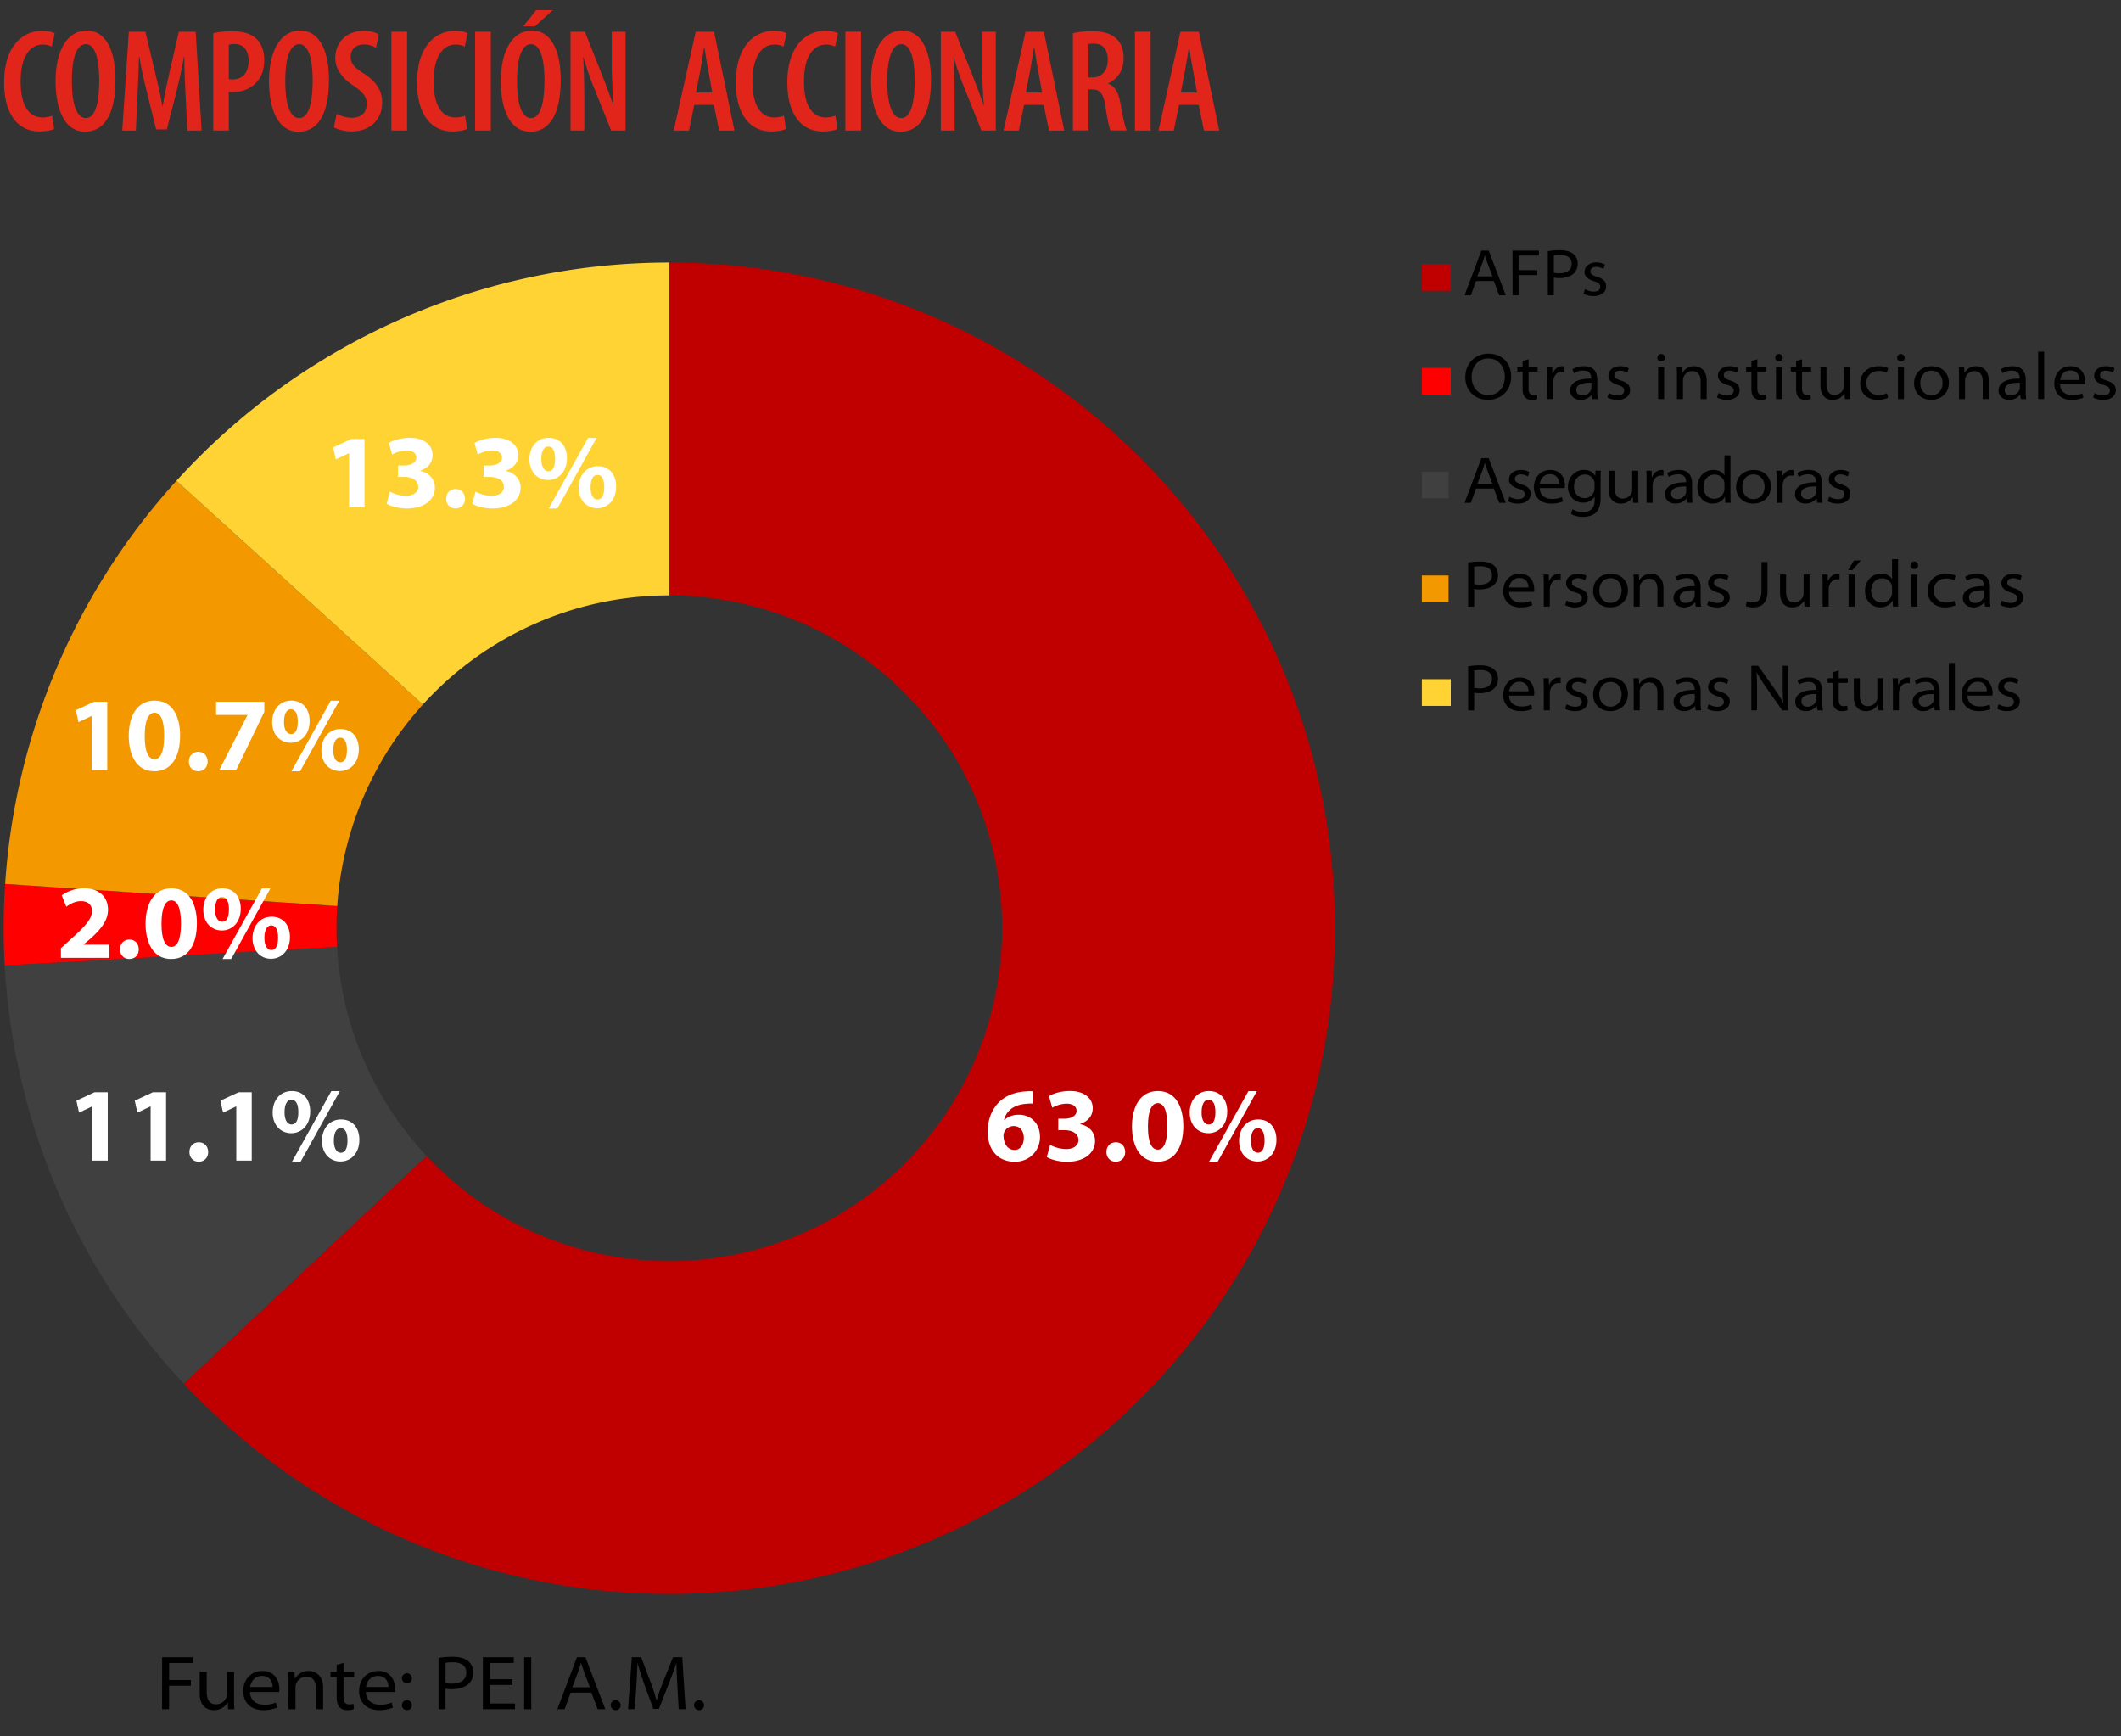 <svg id="Capa_1" data-name="Capa 1" xmlns="http://www.w3.org/2000/svg" width="1800" height="1473.34" viewBox="0 0 1800 1473.34"><rect x="0" y="0" width="1800" height="1473.34" fill="#333333" stroke="none"/><defs><style>.cls-1,.cls-7{fill:#c00000;}.cls-2,.cls-8{fill:#404040;}.cls-3,.cls-9{fill:red;}.cls-10,.cls-4{fill:#f49800;}.cls-11,.cls-5{fill:#ffd334;}.cls-6{fill:#e1251b;}.cls-10,.cls-11,.cls-7,.cls-8,.cls-9{fill-rule:evenodd;}.cls-12{fill:#fff;}</style></defs><rect class="cls-1" x="1206.66" y="224.13" width="24.54" height="22.65"/><path d="M1252.63,238.48l-4.38,12.08h-5.34l14.27-37.88h6.24l14.44,37.88h-5.56l-4.55-12.08Zm14-3.94-4.32-11.35c-.9-2.41-1.52-4.38-2.14-6.35h-.11c-.56,2-1.13,4-2,6.3l-4.33,11.4Z"/><path d="M1283.6,212.68H1306v4.16h-17.26v12.42h15.91v4.16h-15.91v17.14h-5.11Z"/><path d="M1313.56,213.13a61.39,61.39,0,0,1,10.45-.78c5.22,0,9,1.23,11.35,3.26a10.25,10.25,0,0,1,3.54,8,11.12,11.12,0,0,1-3.15,8.26c-2.81,2.69-7.19,4.1-12.47,4.1a16.57,16.57,0,0,1-4.61-.45v15.06h-5.11Zm5.11,18.27a17.35,17.35,0,0,0,4.83.5c6.47,0,10.29-2.92,10.29-8.09,0-5.34-4.22-7.47-9.78-7.47a32,32,0,0,0-5.34.39Z"/><path d="M1345.09,245.39a15.52,15.52,0,0,0,7.3,2.08c4,0,5.68-1.85,5.68-4.1,0-2.48-1.69-3.66-5.57-4.84-5.39-1.63-7.81-4.38-7.81-7.7,0-4.38,3.66-8.14,10.06-8.14a14.34,14.34,0,0,1,7.25,1.79l-1.23,3.71a12.25,12.25,0,0,0-6.24-1.74c-3.15,0-4.84,1.69-4.84,3.82,0,2.36,1.91,3.38,5.74,4.61,5.22,1.69,7.64,4,7.64,8.15,0,4.61-3.77,8.21-10.85,8.21a17.71,17.71,0,0,1-8.37-2Z"/><rect class="cls-2" x="1206.66" y="400.24" width="22.65" height="22.65"/><path d="M1252.63,414.59l-4.38,12.09h-5.34l14.27-37.88h6.24l14.44,37.88h-5.56l-4.55-12.09Zm14-3.93-4.32-11.35c-.9-2.42-1.52-4.39-2.14-6.35h-.11c-.56,2-1.13,4-2,6.29l-4.33,11.41Z"/><path d="M1281,421.51a15.55,15.55,0,0,0,7.3,2.07c4,0,5.68-1.85,5.68-4.1,0-2.47-1.69-3.65-5.56-4.83-5.4-1.63-7.82-4.38-7.82-7.7,0-4.38,3.66-8.15,10.06-8.15a14.33,14.33,0,0,1,7.25,1.8l-1.23,3.71a12.15,12.15,0,0,0-6.24-1.74c-3.15,0-4.83,1.68-4.83,3.82,0,2.36,1.91,3.37,5.73,4.61,5.22,1.68,7.64,4,7.64,8.15,0,4.6-3.76,8.2-10.85,8.2a17.71,17.71,0,0,1-8.37-2Z"/><path d="M1306.7,414.14c.11,6.13,4.66,9.22,10.28,9.22a20.73,20.73,0,0,0,8.54-1.52l.9,3.66a25.85,25.85,0,0,1-10.11,1.85c-9,0-14.56-5.62-14.56-13.77s5.23-14.78,14-14.78c10,0,12.31,8.43,12.31,13.1a7.48,7.48,0,0,1-.23,2.24Zm16.46-3.65c.06-2.36-1-8.09-7.75-8.09-5.79,0-8.21,4.72-8.66,8.09Z"/><path d="M1358.35,422.52c0,6-1.41,10.17-4.27,12.7-3,2.64-7.25,3.37-10.79,3.37s-7.65-.84-10.06-2.53l1.29-3.93a16.89,16.89,0,0,0,8.93,2.47c5.62,0,9.84-2.81,9.84-10v-3.09h-.11a11.11,11.11,0,0,1-9.78,5c-7.42,0-12.76-5.9-12.76-13.26,0-8.93,6.46-14.5,13.49-14.5,5.34,0,8.26,2.59,9.61,5.12h.11l.17-4.44h4.55c-.17,2-.22,4.1-.22,7.08Zm-5.12-11.92a9.86,9.86,0,0,0-.28-2.3,8.13,8.13,0,0,0-8-5.62c-5.22,0-9.16,3.93-9.16,10.34,0,4.78,2.92,9.67,9.11,9.67a8.37,8.37,0,0,0,7.86-5.51,8.54,8.54,0,0,0,.45-2.7Z"/><path d="M1390.27,419.2c0,2.81.06,5.28.23,7.48h-4.56l-.28-4.95h-.11a11.2,11.2,0,0,1-10.06,5.62c-4.1,0-10.28-2-10.28-12.42V399.48h5.11V414c0,5.45,1.91,9.11,6.91,9.11a8.3,8.3,0,0,0,7.42-4.84,7.31,7.31,0,0,0,.51-2.58V399.48h5.11Z"/><path d="M1397.35,408.41c0-3.48,0-6.24-.22-8.93h4.5l.16,5.67h.17c1.41-4,4.67-6.35,8.21-6.35a6.81,6.81,0,0,1,1.52.17v4.72a9.56,9.56,0,0,0-1.92-.17c-3.76,0-6.35,2.64-7.08,6.52a10.91,10.91,0,0,0-.22,2.31v14.33h-5.12Z"/><path d="M1436,420a39.46,39.46,0,0,0,.45,6.64h-4.66l-.45-3.6h-.17a11.76,11.76,0,0,1-9.27,4.27c-6.13,0-8.94-4.16-8.94-7.81,0-6.52,6-10.34,17.93-10.23v-.51c0-1.68-.51-6.34-6.8-6.29a14.84,14.84,0,0,0-7.93,2.25l-1.23-3.37a18.6,18.6,0,0,1,9.89-2.59c9.27,0,11.18,6.41,11.18,11.63Zm-5-7.19c-6.41-.17-12.81,1-12.81,6,0,3.15,2.24,4.72,5,4.72a7.86,7.86,0,0,0,7.48-4.72,3.92,3.92,0,0,0,.28-1.57Z"/><path d="M1468.56,386.44v33c0,2.64.06,5.23.23,7.2h-4.61l-.23-5.12h-.11c-1.74,3.37-5.45,5.79-10.4,5.79-7.3,0-12.92-5.79-12.92-13.77-.06-8.93,6.07-14.78,13.54-14.78,4.89,0,8,2.31,9.28,4.44h.11v-16.8Zm-5.11,24.33a9.59,9.59,0,0,0-.23-2.19,8.26,8.26,0,0,0-8.2-5.84c-5.68,0-9.33,4.32-9.33,10.45,0,5.45,3.15,10.06,9.27,10.06a8.52,8.52,0,0,0,8.21-6.35,7.63,7.63,0,0,0,.28-2.25Z"/><path d="M1487.84,427.35c-8.2,0-14.5-5.68-14.5-14,0-8.88,6.52-14.56,15-14.56,8.82,0,14.56,6,14.56,13.94,0,9.95-7.7,14.61-14.95,14.61Zm.17-3.77c5.11,0,9.55-3.82,9.55-10.62,0-4.77-2.81-10.39-9.38-10.39s-9.56,5.11-9.56,10.56c0,6.52,4.28,10.45,9.33,10.45Z"/><path d="M1507.68,408.41c0-3.48,0-6.24-.22-8.93H1512l.17,5.67h.17c1.41-4,4.67-6.35,8.21-6.35a6.65,6.65,0,0,1,1.51.17v4.72a9.39,9.39,0,0,0-1.91-.17c-3.76,0-6.35,2.64-7.08,6.52a10.29,10.29,0,0,0-.22,2.31v14.33h-5.12Z"/><path d="M1546.35,420a39.46,39.46,0,0,0,.45,6.64h-4.67l-.45-3.6h-.16a11.77,11.77,0,0,1-9.28,4.27c-6.12,0-8.93-4.16-8.93-7.81,0-6.52,6-10.34,17.92-10.23v-.51c0-1.68-.5-6.34-6.8-6.29a14.8,14.8,0,0,0-7.92,2.25l-1.24-3.37a18.65,18.65,0,0,1,9.89-2.59c9.28,0,11.19,6.41,11.19,11.63Zm-5-7.19c-6.41-.17-12.82,1-12.82,6,0,3.15,2.25,4.72,5.06,4.72a7.87,7.87,0,0,0,7.48-4.72,3.92,3.92,0,0,0,.28-1.57Z"/><path d="M1552.36,421.51a15.59,15.59,0,0,0,7.31,2.07c4,0,5.68-1.85,5.68-4.1,0-2.47-1.69-3.65-5.57-4.83-5.39-1.63-7.81-4.38-7.81-7.7,0-4.38,3.65-8.15,10.06-8.15a14.33,14.33,0,0,1,7.25,1.8l-1.24,3.71a12.08,12.08,0,0,0-6.23-1.74c-3.15,0-4.84,1.68-4.84,3.82,0,2.36,1.91,3.37,5.73,4.61,5.23,1.68,7.65,4,7.65,8.15,0,4.6-3.77,8.2-10.85,8.2a17.68,17.68,0,0,1-8.37-2Z"/><rect class="cls-3" x="1206.66" y="312.19" width="24.54" height="22.65"/><path d="M1262.69,339.29c-11.3,0-19.16-8.15-19.16-19.16,0-11.8,8.37-20.06,19.66-20.06,11.64,0,19.28,8.2,19.28,19.22,0,12.59-8.93,20-19.72,20Zm.28-4c8.71,0,14.11-6.75,14.11-15.74,0-7.7-4.84-15.4-14-15.4s-14.16,7.36-14.16,15.85c0,8.21,5.34,15.29,14,15.29Z"/><path d="M1297.2,304.84v6.58h7.7v3.88h-7.7v14.21c0,3.32.9,5.57,4,5.57a10.7,10.7,0,0,0,3.2-.4l.28,3.83a13,13,0,0,1-4.83.78,7.24,7.24,0,0,1-5.68-2.25c-1.46-1.57-2-4.15-2-7.19V315.3h-4.5v-3.88h4.5v-5.17Z"/><path d="M1313.05,320.35c0-3.48-.06-6.23-.23-8.93h4.5l.17,5.67h.17c1.4-4,4.66-6.35,8.2-6.35a6.81,6.81,0,0,1,1.52.17v4.72a9.39,9.39,0,0,0-1.91-.17c-3.77,0-6.35,2.65-7.08,6.52a10.29,10.29,0,0,0-.23,2.31v14.33h-5.11Z"/><path d="M1355.54,332a39.41,39.41,0,0,0,.45,6.63h-4.67l-.45-3.6h-.17a11.75,11.75,0,0,1-9.27,4.27c-6.12,0-8.93-4.16-8.93-7.81,0-6.52,6-10.34,17.92-10.23v-.5c0-1.69-.5-6.35-6.8-6.3a14.89,14.89,0,0,0-7.92,2.25l-1.24-3.37a18.6,18.6,0,0,1,9.89-2.59c9.28,0,11.19,6.41,11.19,11.64Zm-5-7.2c-6.41-.17-12.82,1-12.82,6,0,3.14,2.25,4.72,5.06,4.72a7.86,7.86,0,0,0,7.47-4.72,3.84,3.84,0,0,0,.29-1.58Z"/><path d="M1365.38,333.45a15.52,15.52,0,0,0,7.3,2.08c4,0,5.68-1.86,5.68-4.11,0-2.47-1.69-3.65-5.57-4.83-5.39-1.63-7.81-4.38-7.81-7.7,0-4.38,3.65-8.15,10.06-8.15a14.33,14.33,0,0,1,7.25,1.8l-1.24,3.71a12.17,12.17,0,0,0-6.23-1.74c-3.15,0-4.84,1.69-4.84,3.82,0,2.36,1.91,3.37,5.74,4.61,5.22,1.68,7.64,4,7.64,8.15,0,4.61-3.77,8.2-10.85,8.2a17.68,17.68,0,0,1-8.37-2Z"/><path d="M1409.66,306.7a3.07,3.07,0,0,1-3.14-3.15,3.14,3.14,0,0,1,3.25-3.15,3.15,3.15,0,1,1,0,6.3Zm-2.47,31.92v-27.2h5.11v27.2Z"/><path d="M1423.15,318.89c0-2.75-.05-5.17-.22-7.47h4.55l.28,4.83h.17a11.15,11.15,0,0,1,9.89-5.51c3.71,0,10.57,2.08,10.57,12.31v15.57h-5.12V323.5c0-4.78-2-8.6-7.14-8.6a8.11,8.11,0,0,0-7.47,5.29,7,7,0,0,0-.39,2.24v16.19h-5.12Z"/><path d="M1458.34,333.45a15.52,15.52,0,0,0,7.3,2.08c4,0,5.68-1.86,5.68-4.11,0-2.47-1.69-3.65-5.57-4.83-5.39-1.63-7.81-4.38-7.81-7.7,0-4.38,3.66-8.15,10.06-8.15a14.33,14.33,0,0,1,7.25,1.8l-1.23,3.71a12.25,12.25,0,0,0-6.24-1.74c-3.15,0-4.84,1.69-4.84,3.82,0,2.36,1.91,3.37,5.74,4.61,5.22,1.68,7.64,4,7.64,8.15,0,4.61-3.77,8.2-10.85,8.2a17.71,17.71,0,0,1-8.37-2Z"/><path d="M1491.38,304.84v6.58h7.7v3.88h-7.7v14.21c0,3.32.9,5.57,4,5.57a10.6,10.6,0,0,0,3.2-.4l.28,3.83a13,13,0,0,1-4.83.78,7.26,7.26,0,0,1-5.68-2.25c-1.46-1.57-2-4.15-2-7.19V315.3h-4.49v-3.88h4.49v-5.17Z"/><path d="M1509.71,306.7a3.07,3.07,0,0,1-3.15-3.15,3.14,3.14,0,0,1,3.26-3.15,3.15,3.15,0,1,1-.06,6.3Zm-2.48,31.92v-27.2h5.12v27.2Z"/><path d="M1529.32,304.84v6.58h7.7v3.88h-7.7v14.21c0,3.32.9,5.57,4,5.57a10.7,10.7,0,0,0,3.2-.4l.28,3.83a13,13,0,0,1-4.83.78,7.26,7.26,0,0,1-5.68-2.25c-1.46-1.57-2-4.15-2-7.19V315.3h-4.5v-3.88h4.5v-5.17Z"/><path d="M1570,331.14c0,2.81.06,5.29.23,7.48h-4.56l-.28-4.95h-.11a11.18,11.18,0,0,1-10.06,5.62c-4.1,0-10.28-2-10.28-12.42V311.42h5.11V326c0,5.45,1.91,9.11,6.91,9.11a8.31,8.31,0,0,0,7.42-4.83,7.37,7.37,0,0,0,.51-2.59V311.42H1570Z"/><path d="M1602.33,337.55a22.91,22.91,0,0,1-8.88,1.74c-9,0-14.78-5.84-14.78-13.93,0-8.55,6.29-14.62,15.9-14.62a18.68,18.68,0,0,1,7.87,1.63l-1.18,3.88a14.19,14.19,0,0,0-6.69-1.46c-6.8,0-10.67,4.5-10.67,10.23,0,6.29,4.6,10.17,10.5,10.17a16.66,16.66,0,0,0,7-1.52Z"/><path d="M1613.18,306.7a3.07,3.07,0,0,1-3.15-3.15,3.14,3.14,0,0,1,3.26-3.15,3.15,3.15,0,1,1-.06,6.3Zm-2.48,31.92v-27.2h5.12v27.2Z"/><path d="M1638.86,339.29c-8.2,0-14.5-5.67-14.5-14,0-8.88,6.52-14.56,15-14.56,8.82,0,14.56,6,14.56,13.94,0,9.95-7.7,14.61-14.95,14.61Zm.17-3.76c5.11,0,9.55-3.82,9.55-10.62,0-4.78-2.81-10.4-9.38-10.4s-9.56,5.11-9.56,10.56c0,6.52,4.28,10.46,9.33,10.46Z"/><path d="M1662.52,318.89c0-2.75,0-5.17-.22-7.47h4.55l.28,4.83h.17a11.16,11.16,0,0,1,9.89-5.51c3.71,0,10.57,2.08,10.57,12.31v15.57h-5.12V323.5c0-4.78-2-8.6-7.13-8.6a8.12,8.12,0,0,0-7.48,5.29,7.3,7.3,0,0,0-.39,2.24v16.19h-5.12Z"/><path d="M1719.12,332a39.41,39.41,0,0,0,.45,6.63h-4.67l-.44-3.6h-.17a11.77,11.77,0,0,1-9.28,4.27c-6.12,0-8.93-4.16-8.93-7.81,0-6.52,6-10.34,17.93-10.23v-.5c0-1.69-.51-6.35-6.8-6.3a14.93,14.93,0,0,0-7.93,2.25l-1.23-3.37a18.6,18.6,0,0,1,9.89-2.59c9.27,0,11.18,6.41,11.18,11.64Zm-5-7.2c-6.41-.17-12.82,1-12.82,6,0,3.14,2.25,4.72,5.06,4.72a7.88,7.88,0,0,0,7.48-4.72,4,4,0,0,0,.28-1.58Z"/><path d="M1729.69,298.38h5.11v40.24h-5.11Z"/><path d="M1748.29,326.09c.11,6.12,4.67,9.21,10.29,9.21a21,21,0,0,0,8.54-1.51l.9,3.65a26,26,0,0,1-10.12,1.85c-9,0-14.55-5.62-14.55-13.77s5.22-14.78,14-14.78c9.95,0,12.31,8.43,12.31,13.1a7.66,7.66,0,0,1-.22,2.25Zm16.47-3.66c0-2.36-1-8.09-7.76-8.09-5.79,0-8.2,4.72-8.65,8.09Z"/><path d="M1777.57,333.45a15.59,15.59,0,0,0,7.31,2.08c4,0,5.68-1.86,5.68-4.11,0-2.47-1.69-3.65-5.57-4.83-5.39-1.63-7.81-4.38-7.81-7.7,0-4.38,3.65-8.15,10.06-8.15a14.33,14.33,0,0,1,7.25,1.8l-1.24,3.71a12.17,12.17,0,0,0-6.23-1.74c-3.15,0-4.84,1.69-4.84,3.82,0,2.36,1.91,3.37,5.73,4.61,5.23,1.68,7.65,4,7.65,8.15,0,4.61-3.77,8.2-10.85,8.2a17.68,17.68,0,0,1-8.37-2Z"/><rect class="cls-4" x="1206.66" y="488.31" width="22.65" height="22.65"/><path d="M1245.94,477.31a61.44,61.44,0,0,1,10.46-.79c5.22,0,9,1.24,11.35,3.26a10.28,10.28,0,0,1,3.54,8,11.09,11.09,0,0,1-3.15,8.26c-2.81,2.7-7.19,4.1-12.48,4.1a16.13,16.13,0,0,1-4.6-.45v15.06h-5.12Zm5.12,18.26a17.31,17.31,0,0,0,4.83.51c6.46,0,10.28-2.93,10.28-8.1,0-5.33-4.21-7.47-9.77-7.47a32,32,0,0,0-5.34.39Z"/><path d="M1280.68,502.2c.11,6.13,4.66,9.22,10.28,9.22a20.93,20.93,0,0,0,8.54-1.52l.9,3.65a25.71,25.71,0,0,1-10.11,1.86c-9,0-14.56-5.62-14.56-13.77s5.23-14.78,14-14.78c10,0,12.31,8.43,12.31,13.09a7.51,7.51,0,0,1-.23,2.25Zm16.46-3.65c.06-2.36-1-8.09-7.75-8.09-5.79,0-8.21,4.72-8.66,8.09Z"/><path d="M1310.13,496.47c0-3.48-.06-6.24-.23-8.93h4.5l.17,5.67h.17c1.4-4,4.66-6.35,8.2-6.35a6.81,6.81,0,0,1,1.52.17v4.72a9.46,9.46,0,0,0-1.91-.17c-3.77,0-6.35,2.64-7.08,6.52a10.26,10.26,0,0,0-.23,2.3v14.33h-5.11Z"/><path d="M1329.46,509.56a15.48,15.48,0,0,0,7.31,2.08c4,0,5.67-1.85,5.67-4.1,0-2.47-1.68-3.65-5.56-4.83-5.4-1.63-7.81-4.38-7.81-7.7,0-4.38,3.65-8.15,10.06-8.15a14.33,14.33,0,0,1,7.25,1.8l-1.24,3.71a12.12,12.12,0,0,0-6.24-1.74c-3.14,0-4.83,1.68-4.83,3.82,0,2.36,1.91,3.37,5.73,4.61,5.23,1.68,7.64,4,7.64,8.14,0,4.61-3.76,8.21-10.84,8.21a17.75,17.75,0,0,1-8.38-2Z"/><path d="M1366.5,515.41c-8.21,0-14.5-5.68-14.5-14,0-8.88,6.52-14.56,15-14.56,8.82,0,14.55,6,14.55,13.94,0,9.94-7.7,14.61-15,14.61Zm.17-3.77c5.11,0,9.55-3.82,9.55-10.62,0-4.77-2.81-10.39-9.39-10.39s-9.55,5.11-9.55,10.56c0,6.52,4.27,10.45,9.33,10.45Z"/><path d="M1386.45,495c0-2.76,0-5.17-.22-7.47h4.55l.28,4.83h.17a11.15,11.15,0,0,1,9.89-5.51c3.71,0,10.56,2.08,10.56,12.31v15.56h-5.11V499.62c0-4.78-2-8.6-7.14-8.6a8.1,8.1,0,0,0-7.47,5.28,7.13,7.13,0,0,0-.39,2.25v16.18h-5.12Z"/><path d="M1443.27,508.1a39.34,39.34,0,0,0,.45,6.63h-4.66l-.45-3.59h-.17a11.76,11.76,0,0,1-9.27,4.27c-6.13,0-8.94-4.16-8.94-7.81,0-6.52,6-10.34,17.93-10.23v-.51c0-1.68-.51-6.35-6.8-6.29a14.84,14.84,0,0,0-7.93,2.25l-1.23-3.37a18.6,18.6,0,0,1,9.89-2.59c9.27,0,11.18,6.41,11.18,11.63Zm-5-7.19c-6.41-.17-12.81,1-12.81,6,0,3.15,2.24,4.72,5,4.72a7.86,7.86,0,0,0,7.48-4.72,3.92,3.92,0,0,0,.28-1.57Z"/><path d="M1450,509.56a15.44,15.44,0,0,0,7.3,2.08c4,0,5.68-1.85,5.68-4.1,0-2.47-1.69-3.65-5.56-4.83-5.4-1.63-7.82-4.38-7.82-7.7,0-4.38,3.66-8.15,10.06-8.15a14.33,14.33,0,0,1,7.25,1.8l-1.23,3.71a12.12,12.12,0,0,0-6.24-1.74c-3.15,0-4.83,1.68-4.83,3.82,0,2.36,1.91,3.37,5.73,4.61,5.22,1.68,7.64,4,7.64,8.14,0,4.61-3.76,8.21-10.85,8.21a17.74,17.74,0,0,1-8.37-2Z"/><path d="M1494.92,476.86H1500v24.67c0,10.62-5.45,13.88-12.31,13.88a19,19,0,0,1-6.07-1.07l.84-4.1a12.69,12.69,0,0,0,4.84.9c4.77,0,7.58-2.25,7.58-10.12Z"/><path d="M1535.67,507.26c0,2.81.06,5.28.22,7.47h-4.55l-.28-4.94H1531a11.21,11.21,0,0,1-10.06,5.62c-4.1,0-10.29-2-10.29-12.42V487.54h5.12v14.55c0,5.45,1.91,9.1,6.91,9.1a8.29,8.29,0,0,0,7.42-4.83,7.31,7.31,0,0,0,.51-2.58V487.54h5.11Z"/><path d="M1546.8,496.47c0-3.48-.06-6.24-.22-8.93h4.49l.17,5.67h.17c1.4-4,4.66-6.35,8.2-6.35a6.74,6.74,0,0,1,1.52.17v4.72a9.39,9.39,0,0,0-1.91-.17c-3.77,0-6.35,2.64-7.08,6.52a10.26,10.26,0,0,0-.23,2.3v14.33h-5.11Z"/><path d="M1579.28,475.56l-7.19,8.21h-3.71l5.12-8.21Zm-10.45,39.17V487.54H1574v27.19Z"/><path d="M1610.81,474.5v33c0,2.64.06,5.23.23,7.19h-4.61l-.22-5.11h-.12c-1.74,3.37-5.45,5.79-10.39,5.79-7.31,0-12.93-5.79-12.93-13.77-.06-8.93,6.07-14.78,13.54-14.78,4.89,0,8,2.3,9.28,4.44h.11V474.5Zm-5.11,24.33a10.17,10.17,0,0,0-.22-2.19,8.29,8.29,0,0,0-8.21-5.85c-5.68,0-9.33,4.33-9.33,10.46,0,5.45,3.15,10.06,9.27,10.06a8.52,8.52,0,0,0,8.21-6.35,7.63,7.63,0,0,0,.28-2.25Z"/><path d="M1624.42,482.81a3.07,3.07,0,0,1-3.15-3.14,3.13,3.13,0,0,1,3.26-3.15,3.15,3.15,0,1,1-.06,6.29Zm-2.48,31.92V487.54h5.12v27.19Z"/><path d="M1659.54,513.67a22.81,22.81,0,0,1-8.88,1.74c-9,0-14.78-5.85-14.78-13.94,0-8.54,6.3-14.61,15.91-14.61a18.52,18.52,0,0,1,7.87,1.63l-1.18,3.88a14.22,14.22,0,0,0-6.69-1.46c-6.8,0-10.68,4.49-10.68,10.22,0,6.3,4.61,10.18,10.51,10.18a16.76,16.76,0,0,0,7-1.52Z"/><path d="M1688.82,508.1a40.41,40.41,0,0,0,.45,6.63h-4.66l-.45-3.59H1684a11.75,11.75,0,0,1-9.27,4.27c-6.13,0-8.94-4.16-8.94-7.81,0-6.52,6-10.34,17.93-10.23v-.51c0-1.68-.5-6.35-6.8-6.29a14.8,14.8,0,0,0-7.92,2.25l-1.24-3.37a18.6,18.6,0,0,1,9.89-2.59c9.27,0,11.18,6.41,11.18,11.63Zm-5-7.19c-6.4-.17-12.81,1-12.81,6,0,3.15,2.25,4.72,5.06,4.72a7.86,7.86,0,0,0,7.47-4.72,3.76,3.76,0,0,0,.28-1.57Z"/><path d="M1698.89,509.56a15.44,15.44,0,0,0,7.3,2.08c4,0,5.68-1.85,5.68-4.1,0-2.47-1.69-3.65-5.56-4.83-5.4-1.63-7.82-4.38-7.82-7.7,0-4.38,3.66-8.15,10.06-8.15a14.33,14.33,0,0,1,7.25,1.8l-1.23,3.71a12.15,12.15,0,0,0-6.24-1.74c-3.15,0-4.83,1.68-4.83,3.82,0,2.36,1.91,3.37,5.73,4.61,5.22,1.68,7.64,4,7.64,8.14,0,4.61-3.76,8.21-10.85,8.21a17.74,17.74,0,0,1-8.37-2Z"/><rect class="cls-5" x="1206.66" y="576.36" width="24.54" height="22.65"/><path d="M1245.94,565.36a62.54,62.54,0,0,1,10.45-.78c5.23,0,9,1.23,11.36,3.26a10.28,10.28,0,0,1,3.54,8,11.1,11.1,0,0,1-3.15,8.26c-2.81,2.7-7.19,4.1-12.48,4.1a16.49,16.49,0,0,1-4.6-.45v15.06h-5.12Zm5.12,18.27a17.35,17.35,0,0,0,4.83.5c6.46,0,10.28-2.92,10.28-8.09,0-5.34-4.21-7.47-9.78-7.47a32,32,0,0,0-5.33.39Z"/><path d="M1280.67,590.26c.12,6.13,4.67,9.22,10.29,9.22a20.93,20.93,0,0,0,8.54-1.52l.9,3.65a25.91,25.91,0,0,1-10.12,1.86c-9,0-14.55-5.62-14.55-13.77s5.23-14.78,14-14.78c10,0,12.31,8.43,12.31,13.09a7.6,7.6,0,0,1-.23,2.25Zm16.47-3.65c.06-2.36-1-8.1-7.75-8.1-5.79,0-8.21,4.73-8.66,8.1Z"/><path d="M1310.13,584.53c0-3.49-.06-6.24-.23-8.94h4.5l.17,5.68h.16c1.41-4,4.67-6.35,8.21-6.35a6.27,6.27,0,0,1,1.52.17v4.72a8.85,8.85,0,0,0-1.91-.17c-3.77,0-6.35,2.64-7.09,6.52a10.81,10.81,0,0,0-.22,2.3v14.33h-5.11Z"/><path d="M1329.46,597.62a15.59,15.59,0,0,0,7.31,2.08c4,0,5.67-1.85,5.67-4.1,0-2.47-1.68-3.65-5.56-4.83-5.4-1.63-7.81-4.39-7.81-7.7,0-4.39,3.65-8.15,10.06-8.15a14.36,14.36,0,0,1,7.25,1.8l-1.24,3.71a12.11,12.11,0,0,0-6.24-1.75c-3.15,0-4.83,1.69-4.83,3.82,0,2.37,1.91,3.38,5.73,4.61,5.23,1.69,7.64,4,7.64,8.15,0,4.61-3.76,8.21-10.84,8.21a17.75,17.75,0,0,1-8.38-2Z"/><path d="M1366.5,603.47c-8.21,0-14.5-5.68-14.5-14,0-8.88,6.52-14.55,15-14.55,8.82,0,14.55,6,14.55,13.94,0,9.94-7.7,14.61-15,14.61Zm.17-3.77c5.11,0,9.55-3.82,9.55-10.62,0-4.78-2.81-10.4-9.39-10.4s-9.55,5.12-9.55,10.57c0,6.52,4.27,10.45,9.33,10.45Z"/><path d="M1386.45,583.07c0-2.76-.06-5.17-.22-7.48h4.55l.28,4.84h.17a11.13,11.13,0,0,1,9.89-5.51c3.71,0,10.56,2.08,10.56,12.31v15.56h-5.11V587.67c0-4.77-2-8.59-7.14-8.59a8.1,8.1,0,0,0-7.47,5.28,7.13,7.13,0,0,0-.4,2.25v16.18h-5.11Z"/><path d="M1443.27,596.16a39.34,39.34,0,0,0,.45,6.63h-4.66l-.45-3.59h-.17a11.8,11.8,0,0,1-9.28,4.27c-6.12,0-8.93-4.16-8.93-7.81,0-6.52,6-10.35,17.93-10.23v-.51c0-1.68-.51-6.35-6.8-6.29a14.84,14.84,0,0,0-7.93,2.25l-1.23-3.38a18.69,18.69,0,0,1,9.89-2.58c9.27,0,11.18,6.4,11.18,11.63Zm-5-7.19c-6.41-.17-12.81.95-12.81,6,0,3.15,2.24,4.72,5,4.72A7.88,7.88,0,0,0,1438,595a4,4,0,0,0,.28-1.57Z"/><path d="M1450,597.62a15.52,15.52,0,0,0,7.3,2.08c4,0,5.68-1.85,5.68-4.1,0-2.47-1.69-3.65-5.56-4.83-5.4-1.63-7.82-4.39-7.82-7.7,0-4.39,3.66-8.15,10.06-8.15a14.33,14.33,0,0,1,7.25,1.8l-1.23,3.71a12.14,12.14,0,0,0-6.24-1.75c-3.15,0-4.84,1.69-4.84,3.82,0,2.37,1.92,3.38,5.74,4.61,5.22,1.69,7.64,4,7.64,8.15,0,4.61-3.77,8.21-10.85,8.21a17.71,17.71,0,0,1-8.37-2Z"/><path d="M1486.27,602.79V564.92h5.79l13.88,19.61a98.84,98.84,0,0,1,7.36,12l.17,0a137.15,137.15,0,0,1-.56-15V564.92h4.83v37.87h-5.23l-13.65-19.5a141.68,141.68,0,0,1-7.93-12.64l-.17.05c.28,4.72.34,9.22.34,14.9v17.19Z"/><path d="M1546.57,596.16a39.34,39.34,0,0,0,.45,6.63h-4.66l-.45-3.59h-.17a11.78,11.78,0,0,1-9.27,4.27c-6.13,0-8.94-4.16-8.94-7.81,0-6.52,6-10.35,17.93-10.23v-.51c0-1.68-.51-6.35-6.8-6.29a14.84,14.84,0,0,0-7.93,2.25l-1.23-3.38a18.69,18.69,0,0,1,9.89-2.58c9.27,0,11.18,6.4,11.18,11.63Zm-5-7.19c-6.41-.17-12.81.95-12.81,6,0,3.15,2.24,4.72,5,4.72a7.88,7.88,0,0,0,7.48-4.72,4,4,0,0,0,.28-1.57Z"/><path d="M1560.46,569v6.57h7.69v3.88h-7.69v14.22c0,3.31.89,5.56,4,5.56a11.14,11.14,0,0,0,3.21-.39l.28,3.82a13.07,13.07,0,0,1-4.84.79,7.27,7.27,0,0,1-5.67-2.25c-1.46-1.57-2-4.16-2-7.19V579.47H1551v-3.88h4.49v-5.17Z"/><path d="M1598.33,595.32c0,2.81.06,5.28.23,7.47H1594l-.28-4.94h-.12a11.2,11.2,0,0,1-10.06,5.62c-4.1,0-10.28-2-10.28-12.42V575.59h5.11v14.56c0,5.45,1.92,9.1,6.92,9.1a8.29,8.29,0,0,0,7.42-4.83,7.32,7.32,0,0,0,.5-2.59V575.59h5.11Z"/><path d="M1606.43,584.53c0-3.49-.06-6.24-.22-8.94h4.49l.17,5.68h.17c1.4-4,4.66-6.35,8.2-6.35a6.16,6.16,0,0,1,1.52.17v4.72a8.72,8.72,0,0,0-1.91-.17c-3.76,0-6.35,2.64-7.08,6.52a10.2,10.2,0,0,0-.23,2.3v14.33h-5.11Z"/><path d="M1646.11,596.16a39.34,39.34,0,0,0,.45,6.63h-4.67l-.45-3.59h-.17a11.76,11.76,0,0,1-9.27,4.27c-6.12,0-8.93-4.16-8.93-7.81,0-6.52,6-10.35,17.92-10.23v-.51c0-1.68-.5-6.35-6.8-6.29a14.8,14.8,0,0,0-7.92,2.25L1625,577.5a18.71,18.71,0,0,1,9.89-2.58c9.28,0,11.19,6.4,11.19,11.63Zm-5-7.19c-6.41-.17-12.82.95-12.82,6,0,3.15,2.25,4.72,5.06,4.72a7.89,7.89,0,0,0,7.48-4.72,4,4,0,0,0,.28-1.57Z"/><path d="M1653.87,562.55H1659v40.24h-5.11Z"/><path d="M1669.66,590.26c.11,6.13,4.66,9.22,10.28,9.22a21,21,0,0,0,8.55-1.52l.89,3.65a25.81,25.81,0,0,1-10.11,1.86c-9,0-14.56-5.62-14.56-13.77s5.23-14.78,14-14.78c10,0,12.31,8.43,12.31,13.09a8,8,0,0,1-.22,2.25Zm16.46-3.65c.06-2.36-1-8.1-7.75-8.1-5.79,0-8.2,4.73-8.65,8.1Z"/><path d="M1696.13,597.62a15.59,15.59,0,0,0,7.31,2.08c4,0,5.67-1.85,5.67-4.1,0-2.47-1.68-3.65-5.56-4.83-5.39-1.63-7.81-4.39-7.81-7.7,0-4.39,3.65-8.15,10.06-8.15a14.33,14.33,0,0,1,7.25,1.8l-1.24,3.71a12.11,12.11,0,0,0-6.24-1.75c-3.14,0-4.83,1.69-4.83,3.82,0,2.37,1.91,3.38,5.73,4.61,5.23,1.69,7.65,4,7.65,8.15,0,4.61-3.77,8.21-10.85,8.21a17.68,17.68,0,0,1-8.37-2Z"/><path class="cls-6" d="M45.91,109.39c-2.49,1.24-6.85,2.11-12.32,2.11C14.43,111.5,3.48,95.83,3.48,70c0-32.22,17.05-43.79,32-43.79,5.47,0,9.33,1.12,10.94,2.11L43.92,39.59a15.84,15.84,0,0,0-8-1.74c-9.08,0-18.41,8.34-18.41,31.23,0,22.52,8.46,30.6,18.54,30.6a24.73,24.73,0,0,0,8.21-1.49Z"/><path class="cls-6" d="M72.16,111.75c-16.67,0-25-17.67-25-43,0-25.13,9.46-42.8,26.37-42.8C91.07,25.91,98,45.07,98,67.71c0,31.6-11.07,44-25.75,44Zm.74-11.57c8.59,0,11.32-15.05,11.32-31.85,0-15.18-2.48-30.85-11.44-30.85S60.84,53,61,68.58c-.12,16.55,3,31.6,11.82,31.6Z"/><path class="cls-6" d="M157.37,78.41c-.49-9.46-1-20.9-.87-30.11h-.37c-1.62,9.21-3.86,19.29-5.85,27.37l-8.71,34.09h-9.08l-8.21-33.22c-2.24-8.46-4.48-18.91-6-28.24h-.37c-.13,9.46-.63,20.53-1.12,30.48l-1.5,32H103.75l5.6-83.84h14.06l8.09,34c2.61,10.82,4.72,19.65,6.34,29.11h.25c1.49-9.46,3.36-18.16,5.85-29.11l7.83-34h14.31l5,83.84H159Z"/><path class="cls-6" d="M181,28.15a69.94,69.94,0,0,1,15.55-1.62c8.83,0,16.05,1.62,21,6.35,4.47,4.23,6.71,10.7,6.71,17.91,0,8.46-2.36,14.18-6.22,18.66-5,5.85-13.06,8.71-20.15,8.71-1.37,0-2.49,0-3.73-.12v32.71H181ZM194.2,67.09a12.52,12.52,0,0,0,3.23.25c8.71,0,13.56-6,13.56-15.55,0-7.84-3.23-14.43-12.19-14.43a15,15,0,0,0-4.6.62Z"/><path class="cls-6" d="M253.29,111.75c-16.67,0-25-17.67-25-43,0-25.13,9.46-42.8,26.38-42.8,17.54,0,24.51,19.16,24.51,41.8,0,31.6-11.08,44-25.76,44Zm.75-11.57c8.58,0,11.32-15.05,11.32-31.85,0-15.18-2.49-30.85-11.45-30.85S242,53,242.09,68.58c-.12,16.55,3,31.6,11.82,31.6Z"/><path class="cls-6" d="M285.64,96.57a28.39,28.39,0,0,0,12.93,3.36c8.21,0,12.69-4.73,12.69-11.69,0-6.72-4.1-10.58-10.94-15.31-9.34-6-15.8-14.3-15.8-23.38,0-13.07,8.83-23.39,24.5-23.39a26.38,26.38,0,0,1,12.44,3L319.1,40.59a19.26,19.26,0,0,0-10.33-2.86c-7.58,0-11.19,5.1-11.19,10.2,0,6.47,3.36,9.45,11.94,14.93,10.58,7,14.81,15,14.81,24,0,15-10.7,24.63-25.76,24.63-6.22,0-12.56-1.74-15.17-3.48Z"/><path class="cls-6" d="M345.47,26.91v83.84H332.16V26.91Z"/><path class="cls-6" d="M396.36,109.39c-2.49,1.24-6.85,2.11-12.32,2.11-19.16,0-30.11-15.67-30.11-41.55,0-32.22,17.05-43.79,32-43.79,5.47,0,9.33,1.12,10.94,2.11l-2.48,11.32a15.81,15.81,0,0,0-8-1.74c-9.08,0-18.41,8.34-18.41,31.23,0,22.52,8.46,30.6,18.54,30.6a24.73,24.73,0,0,0,8.21-1.49Z"/><path class="cls-6" d="M416.51,26.91v83.84H403.2V26.91Z"/><path class="cls-6" d="M450,111.75c-16.67,0-25-17.67-25-43,0-25.13,9.45-42.8,26.37-42.8,17.54,0,24.51,19.16,24.51,41.8,0,31.6-11.07,44-25.75,44Zm.75-11.57c8.58,0,11.32-15.05,11.32-31.85,0-15.18-2.49-30.85-11.44-30.85s-12,15.55-11.82,31.1c-.13,16.55,3,31.6,11.82,31.6ZM469.13,8.62l-15.3,13.81H444L455,8.62Z"/><path class="cls-6" d="M484.19,110.75V26.91h12.19l14.18,35.82c3,7.59,7.21,18.42,9.83,26.5h.25c-.75-10.7-1.5-23.64-1.5-38.56V26.91h11.7v83.84H518.65l-14.31-35.7a248.3,248.3,0,0,1-9.21-26.62h-.25c.63,9.7,1,21.52,1,38.94v23.38Z"/><path class="cls-6" d="M589.18,89l-4.48,21.77H571.76l18.67-83.84H606l17.29,83.84H610.33L605.85,89Zm15.3-10.45L601,59.25c-1.12-5.47-2.24-13.19-3.11-19h-.37c-.87,5.84-2.12,13.93-3.11,19.16l-3.74,19.15Z"/><path class="cls-6" d="M666.94,109.39c-2.49,1.24-6.85,2.11-12.32,2.11-19.16,0-30.11-15.67-30.11-41.55,0-32.22,17-43.79,32-43.79,5.47,0,9.33,1.12,10.94,2.11L665,39.59a15.84,15.84,0,0,0-8-1.74c-9.08,0-18.41,8.34-18.41,31.23,0,22.52,8.46,30.6,18.54,30.6a24.73,24.73,0,0,0,8.21-1.49Z"/><path class="cls-6" d="M710.6,109.39c-2.49,1.24-6.84,2.11-12.31,2.11-19.16,0-30.11-15.67-30.11-41.55,0-32.22,17-43.79,32-43.79,5.48,0,9.33,1.12,11,2.11l-2.49,11.32a15.77,15.77,0,0,0-8-1.74c-9.08,0-18.41,8.34-18.41,31.23,0,22.52,8.46,30.6,18.53,30.6A24.73,24.73,0,0,0,709,98.19Z"/><path class="cls-6" d="M730.76,26.91v83.84H717.44V26.91Z"/><path class="cls-6" d="M764.22,111.75c-16.67,0-25-17.67-25-43,0-25.13,9.45-42.8,26.37-42.8,17.54,0,24.51,19.16,24.51,41.8,0,31.6-11.08,44-25.75,44Zm.75-11.57c8.58,0,11.32-15.05,11.32-31.85,0-15.18-2.49-30.85-11.45-30.85S752.9,53,753,68.58c-.12,16.55,3,31.6,11.82,31.6Z"/><path class="cls-6" d="M798.43,110.75V26.91h12.19l14.19,35.82c3,7.59,7.21,18.42,9.82,26.5h.25c-.74-10.7-1.49-23.64-1.49-38.56V26.91h11.69v83.84H832.89l-14.3-35.7a246.12,246.12,0,0,1-9.21-26.62h-.25c.62,9.7,1,21.52,1,38.94v23.38Z"/><path class="cls-6" d="M869.09,89l-4.47,21.77H851.68l18.66-83.84h15.55l17.29,83.84H890.24L885.76,89ZM884.4,78.53l-3.49-19.28c-1.12-5.47-2.24-13.19-3.11-19h-.37c-.87,5.84-2.12,13.93-3.11,19.16l-3.73,19.15Z"/><path class="cls-6" d="M910.52,28.15a71.13,71.13,0,0,1,15.92-1.62c8.71,0,15.93,1.49,20.78,6.1s6.34,10.08,6.34,17c0,9.71-4.72,17.29-13.18,21.15v.25c6,2.11,9,7.71,10.7,17.66,1.74,10.21,3.73,19.16,5.1,22H942.37c-1-2.36-2.86-10.57-4.23-20.4-1.62-10.95-4.73-14.43-11.45-14.43h-3v34.83H910.52Zm13.19,37.57h3.48c8,0,12.94-6.22,12.94-14.8,0-8.21-3.36-13.81-11.94-13.94a15.42,15.42,0,0,0-4.48.5Z"/><path class="cls-6" d="M976.46,26.91v83.84H963.14V26.91Z"/><path class="cls-6" d="M1000.59,89l-4.48,21.77H983.17l18.66-83.84h15.55l17.3,83.84h-12.94L1017.26,89Zm15.3-10.45-3.48-19.28c-1.12-5.47-2.24-13.19-3.11-19h-.37c-.88,5.84-2.12,13.93-3.12,19.16l-3.73,19.15Z"/><path d="M137.59,1406.31h26v4.84H143.54v14.44H162v4.84h-18.5v19.94h-5.95Z"/><path d="M198.65,1441.67c0,3.27.06,6.15.26,8.7h-5.3l-.32-5.76h-.13a13,13,0,0,1-11.7,6.54c-4.78,0-12-2.29-12-14.45v-18h5.95v16.93c0,6.34,2.23,10.59,8,10.59a9.64,9.64,0,0,0,8.63-5.62,8.44,8.44,0,0,0,.59-3v-18.89h6Z"/><path d="M212.18,1435.79c.13,7.12,5.43,10.72,12,10.72a24.32,24.32,0,0,0,9.94-1.76l1,4.24a30.08,30.08,0,0,1-11.76,2.16c-10.46,0-16.93-6.54-16.93-16s6.08-17.2,16.34-17.2c11.57,0,14.32,9.81,14.32,15.23a8.73,8.73,0,0,1-.27,2.62Zm19.15-4.25c.07-2.75-1.17-9.41-9-9.41-6.73,0-9.54,5.49-10.06,9.41Z"/><path d="M244.87,1427.42c0-3.2-.07-6-.26-8.69h5.29l.33,5.62h.19a13,13,0,0,1,11.51-6.41c4.31,0,12.29,2.42,12.29,14.32v18.11h-6v-17.59c0-5.55-2.35-10-8.3-10a9.45,9.45,0,0,0-8.7,6.15,8.4,8.4,0,0,0-.45,2.61v18.83h-5.95Z"/><path d="M291.54,1411.08v7.65h9v4.51h-9v16.54c0,3.85,1,6.47,4.71,6.47a12.66,12.66,0,0,0,3.72-.46l.33,4.45a15.22,15.22,0,0,1-5.62.91,8.44,8.44,0,0,1-6.6-2.61c-1.7-1.83-2.36-4.84-2.36-8.37v-16.93h-5.23v-4.51h5.23v-6Z"/><path d="M310.5,1435.79c.13,7.12,5.43,10.72,12,10.72a24.35,24.35,0,0,0,9.94-1.76l1,4.24a30.08,30.08,0,0,1-11.76,2.16c-10.46,0-16.93-6.54-16.93-16s6.08-17.2,16.34-17.2c11.57,0,14.32,9.81,14.32,15.23a8.73,8.73,0,0,1-.27,2.62Zm19.15-4.25c.07-2.75-1.17-9.41-9-9.41-6.73,0-9.54,5.49-10.06,9.41Z"/><path d="M345.41,1428.34a4.22,4.22,0,1,1,4.12-4.19,4,4,0,0,1-4.06,4.19Zm0,22.81a4.22,4.22,0,1,1,4.12-4.18,4,4,0,0,1-4.06,4.18Z"/><path d="M372.15,1406.83a71.68,71.68,0,0,1,12.15-.91c6.08,0,10.46,1.43,13.21,3.79a11.94,11.94,0,0,1,4.12,9.28,12.93,12.93,0,0,1-3.66,9.61c-3.27,3.14-8.37,4.77-14.52,4.77a19.08,19.08,0,0,1-5.36-.52v17.52h-5.94Zm5.94,21.25a20.42,20.42,0,0,0,5.63.58c7.51,0,12-3.4,12-9.41,0-6.21-4.9-8.69-11.38-8.69a38.42,38.42,0,0,0-6.21.45Z"/><path d="M434.84,1429.78H415.75v15.75h21.31v4.84H409.8v-44.06H436v4.84h-20.2v13.79h19.09Z"/><path d="M450.85,1406.31v44.06h-6v-44.06Z"/><path d="M484.32,1436.31l-5.1,14.06H473l16.61-44.06h7.25l16.8,44.06H507.2l-5.3-14.06Zm16.28-4.57-5-13.21c-1-2.81-1.76-5.1-2.48-7.38H493c-.65,2.35-1.31,4.64-2.29,7.32l-5,13.27Z"/><path d="M522.56,1451.15a4.22,4.22,0,1,1,4.12-4.18,4,4,0,0,1-4,4.18Z"/><path d="M574.86,1430.89c-.33-6.21-.79-14-.79-19.55h-.13c-1.7,5.17-3.79,10.85-6.27,17.13l-8.5,21.63h-4.71l-7.84-21.37c-2.29-6.41-4.12-12.16-5.49-17.39H541c-.26,5.56-.52,13.34-1,20l-1.31,19H533l3.21-44.06h7.91l8.23,21.77c2,5.23,3.53,10.26,4.77,14.7h.13c1.25-4.24,3-9.34,5.17-14.77l8.76-21.7H579l2.81,44.06H576Z"/><path d="M593.36,1451.15a4.22,4.22,0,1,1,4.12-4.18,4,4,0,0,1-4.05,4.18Z"/><path class="cls-7" d="M568,222.79c312,0,564.9,252.92,564.9,564.9S880,1352.59,568,1352.59a564.92,564.92,0,0,1-412-178.46L362,980.91c106.71,113.78,285.46,119.51,399.24,12.8S880.74,708.25,774,594.47a282.47,282.47,0,0,0-206-89.23Z"/><path class="cls-8" d="M156,1174.13A564.85,564.85,0,0,1,4,819.26l282-15.78a282.47,282.47,0,0,0,76,177.43Z"/><path class="cls-9" d="M4,819.26a564.09,564.09,0,0,1,.37-69.17l281.82,18.8a283.12,283.12,0,0,0-.19,34.59Z"/><path class="cls-10" d="M4.37,750.09A564.86,564.86,0,0,1,149.72,408L358.86,597.86a282.47,282.47,0,0,0-72.67,171Z"/><path class="cls-11" d="M149.72,408A564.89,564.89,0,0,1,568,222.79V505.24a282.47,282.47,0,0,0-209.15,92.62Z"/><path class="cls-12" d="M876.26,936.47a36.93,36.93,0,0,0-5.26.18c-12,.89-17.39,7.13-18.91,13.82h.27c2.85-2.85,7-4.55,12.31-4.55,9.72,0,17.93,6.87,17.93,18.91,0,11.51-8.83,21-21.32,21-15.52,0-23.11-11.51-23.11-25.34,0-10.88,4-20,10.35-25.87,5.71-5.26,13.29-8,22.3-8.47a28.28,28.28,0,0,1,5.44-.09ZM861.1,975.81c4.73,0,7.76-4.37,7.76-10.26,0-5.35-2.85-10-8.65-10a8.69,8.69,0,0,0-7.94,5.08,7.05,7.05,0,0,0-.63,3.48c.27,6.16,3.22,11.69,9.37,11.69Z"/><path class="cls-12" d="M891.16,971.52a30.67,30.67,0,0,0,13.47,3.57c7,0,10.62-3.39,10.62-7.67,0-5.8-5.71-8.38-11.6-8.38h-5.53v-9.73h5.26c4.55,0,10.26-1.78,10.26-6.69,0-3.48-2.76-6.06-8.56-6.06A25.73,25.73,0,0,0,893,940l-2.76-9.82c3.48-2.23,10.35-4.37,17.93-4.37,12.31,0,19.18,6.51,19.18,14.45,0,6.16-3.48,11.06-10.62,13.47V954c7,1.25,12.58,6.51,12.58,14.18,0,10.17-9,17.67-23.73,17.67-7.49,0-13.82-2-17.21-4Z"/><path class="cls-12" d="M946.82,985.8c-4.55,0-7.85-3.48-7.85-8.21,0-4.91,3.3-8.3,8-8.3s7.85,3.3,7.94,8.3c0,4.73-3.21,8.21-8,8.21Z"/><path class="cls-12" d="M982.33,985.8c-15,0-21.59-13.47-21.68-29.89,0-16.86,7.05-30.06,22-30.06,15.44,0,21.59,13.83,21.59,29.71,0,17.84-7.23,30.24-21.85,30.24Zm.26-10.26c5.27,0,8.12-6.6,8.12-19.8,0-12.85-2.76-19.63-8.21-19.63-5.08,0-8.29,6.51-8.29,19.63-.09,13.38,3.12,19.8,8.29,19.8Z"/><path class="cls-12" d="M1026,925.85c9.9,0,15.52,7.32,15.52,17.31,0,12-7.67,18.46-16.06,18.46-8.83,0-15.79-6.69-15.79-17.57,0-10.35,6.34-18.2,16.24-18.2Zm-.45,7.41c-4,0-5.8,4.63-5.8,10.52-.09,6.07,2,10.44,6,10.44s5.71-3.93,5.71-10.53c0-5.88-1.61-10.43-5.8-10.43Zm.54,52.54,33.36-59.86h7.22l-33.27,59.86Zm41.65-35.86c9.9,0,15.52,7.31,15.52,17.21,0,12.05-7.67,18.47-16,18.47-8.74,0-15.7-6.6-15.7-17.49,0-10.34,6.33-18.19,16.14-18.19Zm-.35,7.4c-4,0-5.8,4.64-5.8,10.44-.09,6.06,2,10.43,5.89,10.43s5.7-3.92,5.7-10.43c0-5.89-1.6-10.44-5.7-10.44Z"/><path class="cls-12" d="M78.32,938.88h-.18l-11.06,5.26L64.85,934l15.43-7.14H91.43v58H78.32Z"/><path class="cls-12" d="M127.83,938.88h-.18l-11.06,5.26L114.36,934l15.43-7.14h11.15v58H127.83Z"/><path class="cls-12" d="M168.59,985.8c-4.55,0-7.85-3.48-7.85-8.21,0-4.91,3.3-8.3,8-8.3s7.85,3.3,7.94,8.3c0,4.73-3.21,8.21-8,8.21Z"/><path class="cls-12" d="M200.53,938.88h-.18l-11.06,5.26L187.06,934l15.43-7.14h11.15v58H200.53Z"/><path class="cls-12" d="M247.72,925.85c9.9,0,15.52,7.32,15.52,17.31,0,12-7.67,18.46-16.06,18.46-8.83,0-15.79-6.69-15.79-17.57,0-10.35,6.34-18.2,16.24-18.2Zm-.45,7.41c-4,0-5.8,4.63-5.8,10.52-.09,6.07,2.05,10.44,6,10.44s5.71-3.93,5.71-10.53c0-5.88-1.61-10.43-5.8-10.43Zm.54,52.54,33.36-59.86h7.22L255.12,985.8Zm41.65-35.86c9.9,0,15.52,7.31,15.52,17.21,0,12.05-7.67,18.47-16.05,18.47-8.74,0-15.7-6.6-15.7-17.49,0-10.34,6.33-18.19,16.14-18.19Zm-.35,7.4c-4,0-5.8,4.64-5.8,10.44-.09,6.06,2.05,10.43,5.89,10.43s5.7-3.92,5.7-10.43c0-5.89-1.6-10.44-5.7-10.44Z"/><path class="cls-12" d="M51.7,812.78v-8.21l7.4-6.69C71.86,786.46,78,780,78.1,773.17c0-4.73-2.76-8.47-9.45-8.47-5,0-9.37,2.5-12.4,4.73l-3.84-9.64a31.81,31.81,0,0,1,18.91-6c13.2,0,20.34,7.67,20.34,18.19,0,9.73-7,17.49-15.43,25l-5.35,4.46v.18H92.82v11.15Z"/><path class="cls-12" d="M109.68,813.76c-4.55,0-7.85-3.48-7.85-8.21,0-4.9,3.3-8.29,8-8.29s7.85,3.3,7.94,8.29c0,4.73-3.21,8.21-8,8.21Z"/><path class="cls-12" d="M145.18,813.76c-15,0-21.59-13.47-21.67-29.88,0-16.86,7-30.06,22-30.06,15.43,0,21.59,13.82,21.59,29.7,0,17.84-7.23,30.24-21.86,30.24Zm.27-10.26c5.26,0,8.12-6.6,8.12-19.8,0-12.85-2.77-19.63-8.21-19.63-5.08,0-8.3,6.52-8.3,19.63-.08,13.38,3.13,19.8,8.3,19.8Z"/><path class="cls-12" d="M188.8,753.82c9.9,0,15.52,7.31,15.52,17.3,0,12-7.67,18.47-16,18.47-8.83,0-15.79-6.69-15.79-17.58,0-10.34,6.33-18.19,16.23-18.19Zm-.44,7.4c-4,0-5.8,4.64-5.8,10.53-.09,6.06,2.05,10.43,6,10.43s5.71-3.92,5.71-10.52c0-5.89-1.6-10.44-5.79-10.44Zm.53,52.54,33.36-59.86h7.23l-33.27,59.86Zm41.66-35.86c9.9,0,15.52,7.31,15.52,17.22,0,12-7.67,18.46-16.06,18.46-8.74,0-15.7-6.6-15.7-17.48,0-10.35,6.34-18.2,16.15-18.2Zm-.36,7.4c-4,0-5.8,4.64-5.8,10.44-.08,6.07,2.06,10.44,5.89,10.44s5.71-3.93,5.71-10.44c0-5.89-1.6-10.44-5.71-10.44Z"/><path class="cls-12" d="M77.85,607.54h-.18l-11.06,5.27-2.23-10.17,15.43-7.14H91v58H77.85Z"/><path class="cls-12" d="M130.92,654.46c-15,0-21.58-13.46-21.67-29.88,0-16.86,7-30.06,22-30.06,15.43,0,21.59,13.83,21.59,29.7,0,17.85-7.23,30.24-21.86,30.24Zm.27-10.25c5.26,0,8.12-6.6,8.12-19.81,0-12.84-2.77-19.62-8.21-19.62-5.08,0-8.29,6.51-8.29,19.62-.09,13.38,3.12,19.81,8.29,19.81Z"/><path class="cls-12" d="M168.12,654.46c-4.55,0-7.85-3.47-7.85-8.2,0-4.91,3.3-8.3,8-8.3s7.85,3.3,7.94,8.3c0,4.73-3.21,8.2-8,8.2Z"/><path class="cls-12" d="M224.32,595.5V604l-23.91,49.5H186.05L210,606.83v-.18H183.37V595.5Z"/><path class="cls-12" d="M247.24,594.52c9.91,0,15.52,7.31,15.52,17.31,0,12-7.67,18.46-16,18.46-8.83,0-15.79-6.69-15.79-17.57,0-10.35,6.33-18.2,16.23-18.2Zm-.44,7.4c-4,0-5.8,4.64-5.8,10.53-.09,6.07,2.05,10.44,6,10.44s5.7-3.93,5.7-10.53c0-5.89-1.6-10.44-5.79-10.44Zm.53,52.54,33.36-59.85h7.23l-33.27,59.85ZM289,618.61c9.9,0,15.52,7.31,15.52,17.21,0,12-7.67,18.47-16.05,18.47-8.75,0-15.7-6.6-15.7-17.49,0-10.34,6.33-18.19,16.14-18.19Zm-.36,7.4c-4,0-5.79,4.64-5.79,10.44-.09,6.06,2.05,10.43,5.88,10.43s5.71-3.92,5.71-10.43c0-5.89-1.6-10.44-5.71-10.44Z"/><path class="cls-12" d="M296.23,384.54h-.18L285,389.8l-2.23-10.17,15.43-7.13h11.15v58H296.23Z"/><path class="cls-12" d="M330.84,417.19a30.82,30.82,0,0,0,13.47,3.56c7,0,10.61-3.38,10.61-7.67,0-5.79-5.71-8.38-11.59-8.38h-5.54V395h5.27c4.55,0,10.26-1.78,10.26-6.68,0-3.48-2.77-6.07-8.57-6.07a25.68,25.68,0,0,0-12,3.48L330,375.89c3.47-2.23,10.34-4.38,17.93-4.38,12.31,0,19.17,6.52,19.17,14.46,0,6.15-3.48,11.06-10.61,13.47v.17c7,1.25,12.58,6.51,12.58,14.19,0,10.17-9,17.66-23.73,17.66-7.5,0-13.83-2-17.22-4Z"/><path class="cls-12" d="M386.5,431.46c-4.55,0-7.85-3.48-7.85-8.21,0-4.9,3.3-8.29,8-8.29s7.85,3.3,7.94,8.29c0,4.73-3.21,8.21-8,8.21Z"/><path class="cls-12" d="M403.54,417.19A30.82,30.82,0,0,0,417,420.75c7,0,10.61-3.38,10.61-7.67,0-5.79-5.71-8.38-11.59-8.38H410.5V395h5.26c4.55,0,10.26-1.78,10.26-6.68,0-3.48-2.77-6.07-8.57-6.07a25.72,25.72,0,0,0-12,3.48l-2.76-9.81c3.47-2.23,10.34-4.38,17.93-4.38,12.31,0,19.17,6.52,19.17,14.46,0,6.15-3.48,11.06-10.61,13.47v.17c7,1.25,12.58,6.51,12.58,14.19,0,10.17-9,17.66-23.73,17.66-7.49,0-13.83-2-17.22-4Z"/><path class="cls-12" d="M465.62,371.51c9.9,0,15.52,7.32,15.52,17.31,0,12-7.67,18.47-16.05,18.47-8.83,0-15.79-6.7-15.79-17.58,0-10.35,6.33-18.2,16.23-18.2Zm-.44,7.41c-4,0-5.8,4.64-5.8,10.52-.09,6.07,2.05,10.44,6,10.44s5.71-3.92,5.71-10.52c0-5.89-1.6-10.44-5.79-10.44Zm.53,52.54,33.36-59.86h7.23L473,431.46Zm41.66-35.86c9.9,0,15.52,7.31,15.52,17.22,0,12-7.67,18.46-16.06,18.46-8.74,0-15.7-6.6-15.7-17.48,0-10.35,6.34-18.2,16.15-18.2ZM507,403c-4,0-5.8,4.64-5.8,10.44-.09,6.07,2.06,10.44,5.89,10.44s5.71-3.93,5.71-10.44c0-5.89-1.6-10.44-5.71-10.44Z"/></svg>